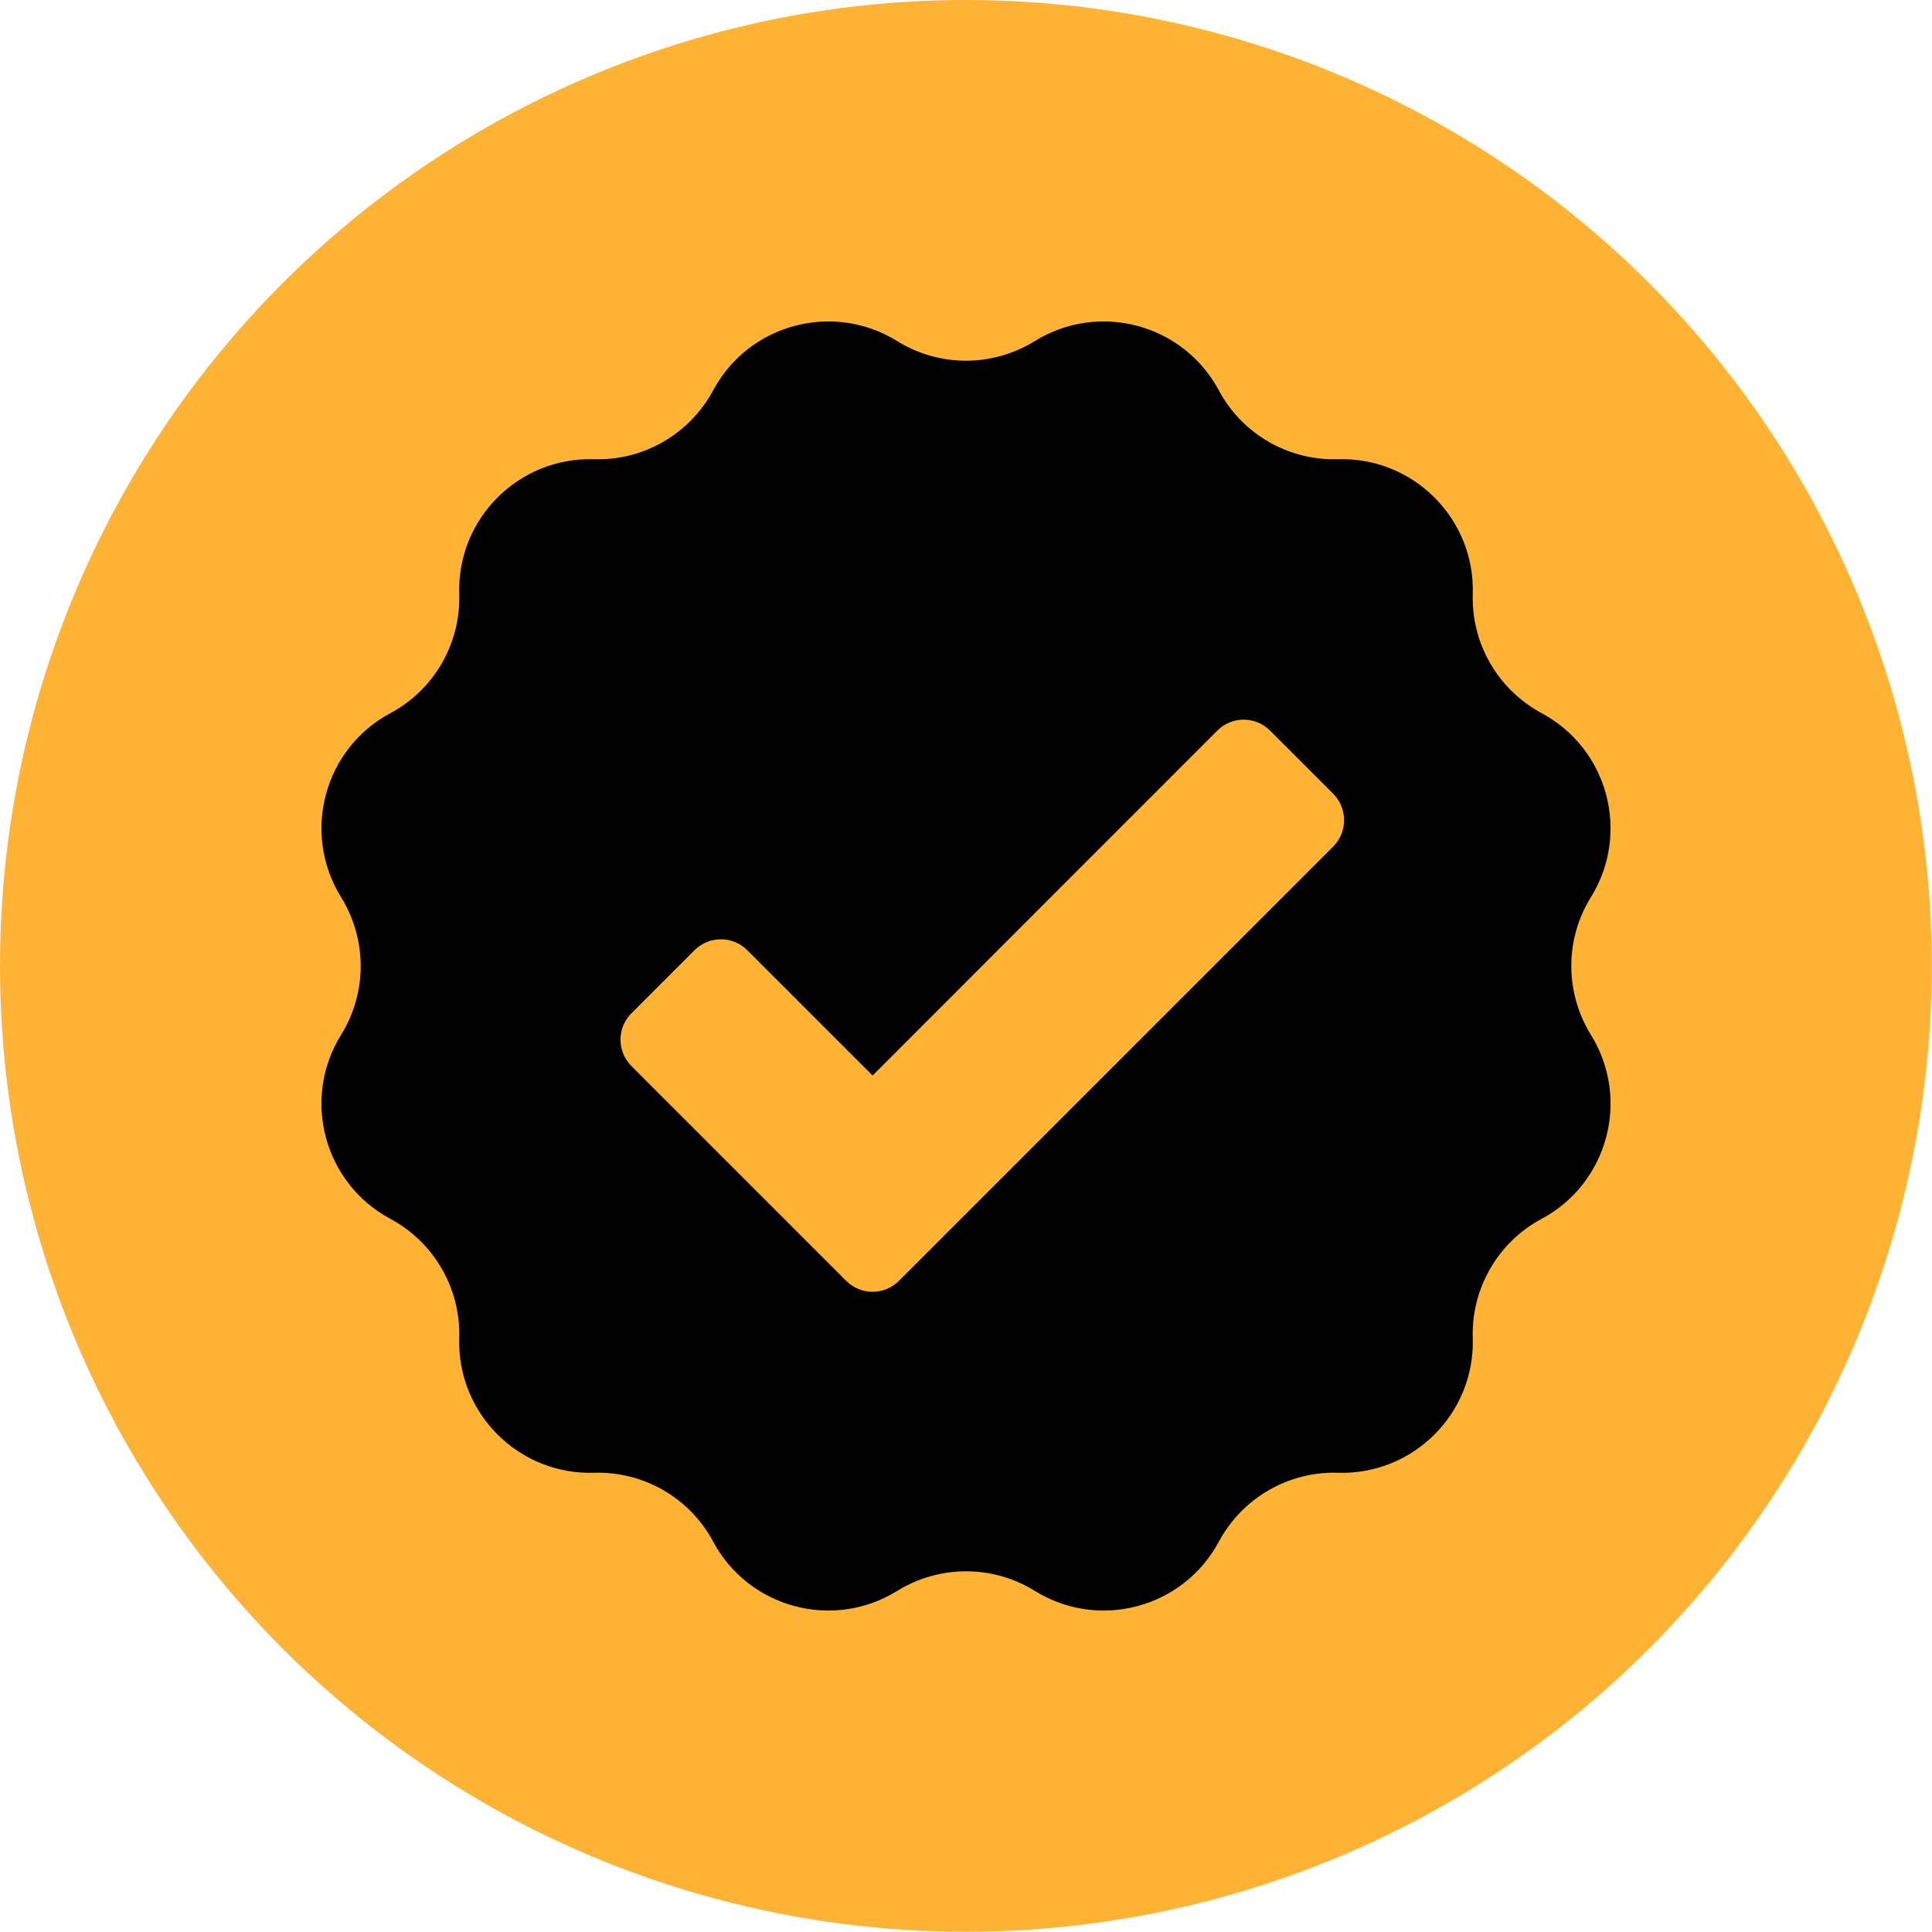 <?xml version="1.0" encoding="UTF-8"?> <!-- Generator: Adobe Illustrator 26.0.1, SVG Export Plug-In . SVG Version: 6.00 Build 0) --> <svg xmlns="http://www.w3.org/2000/svg" xmlns:xlink="http://www.w3.org/1999/xlink" id="Слой_1" x="0px" y="0px" viewBox="0 0 753.9 753.9" style="enable-background:new 0 0 753.9 753.9;" xml:space="preserve"> <style type="text/css"> .st0{fill:#FEB334;} </style> <circle class="st0" cx="376.9" cy="376.9" r="376.9"></circle> <g> <path d="M620.8,403.8c-10.2-16.5-10.2-37.3,0-53.7c15.5-25,6.7-57.9-19.2-71.8c-17.1-9.2-27.5-27.2-26.9-46.5 c0.9-29.4-23.2-53.5-52.6-52.6c-19.3,0.6-37.4-9.8-46.5-26.9c-13.9-25.9-46.8-34.7-71.8-19.2c-16.5,10.2-37.3,10.2-53.7,0 c-25-15.5-57.9-6.7-71.8,19.2c-9.2,17.1-27.2,27.5-46.5,26.9c-29.4-0.9-53.5,23.2-52.6,52.6c0.6,19.3-9.8,37.4-26.9,46.5 c-25.9,13.9-34.7,46.8-19.2,71.8c10.2,16.5,10.2,37.3,0,53.7c-15.5,25-6.7,57.9,19.2,71.8c17.1,9.2,27.5,27.2,26.9,46.5 c-0.9,29.4,23.2,53.5,52.6,52.6c19.3-0.6,37.4,9.8,46.5,26.9c13.9,25.9,46.8,34.7,71.8,19.2c16.5-10.2,37.3-10.2,53.7,0 c25,15.5,57.9,6.7,71.8-19.2c9.2-17.1,27.2-27.5,46.5-26.9c29.4,0.9,53.5-23.2,52.6-52.6c-0.6-19.3,9.8-37.4,26.9-46.5 C627.5,461.7,636.3,428.8,620.8,403.8z M520.3,330.3L351.8,498.8l-1,1c-5.7,5.7-14.9,5.7-20.6,0L246.4,416 c-5.7-5.7-5.7-14.9,0-20.6l24.6-24.6c5.7-5.7,14.9-5.7,20.6,0l48.9,48.9L475,285.1c5.7-5.7,14.9-5.7,20.6,0l24.6,24.6 C525.9,315.4,525.9,324.6,520.3,330.3L520.3,330.3z"></path> </g> </svg> 